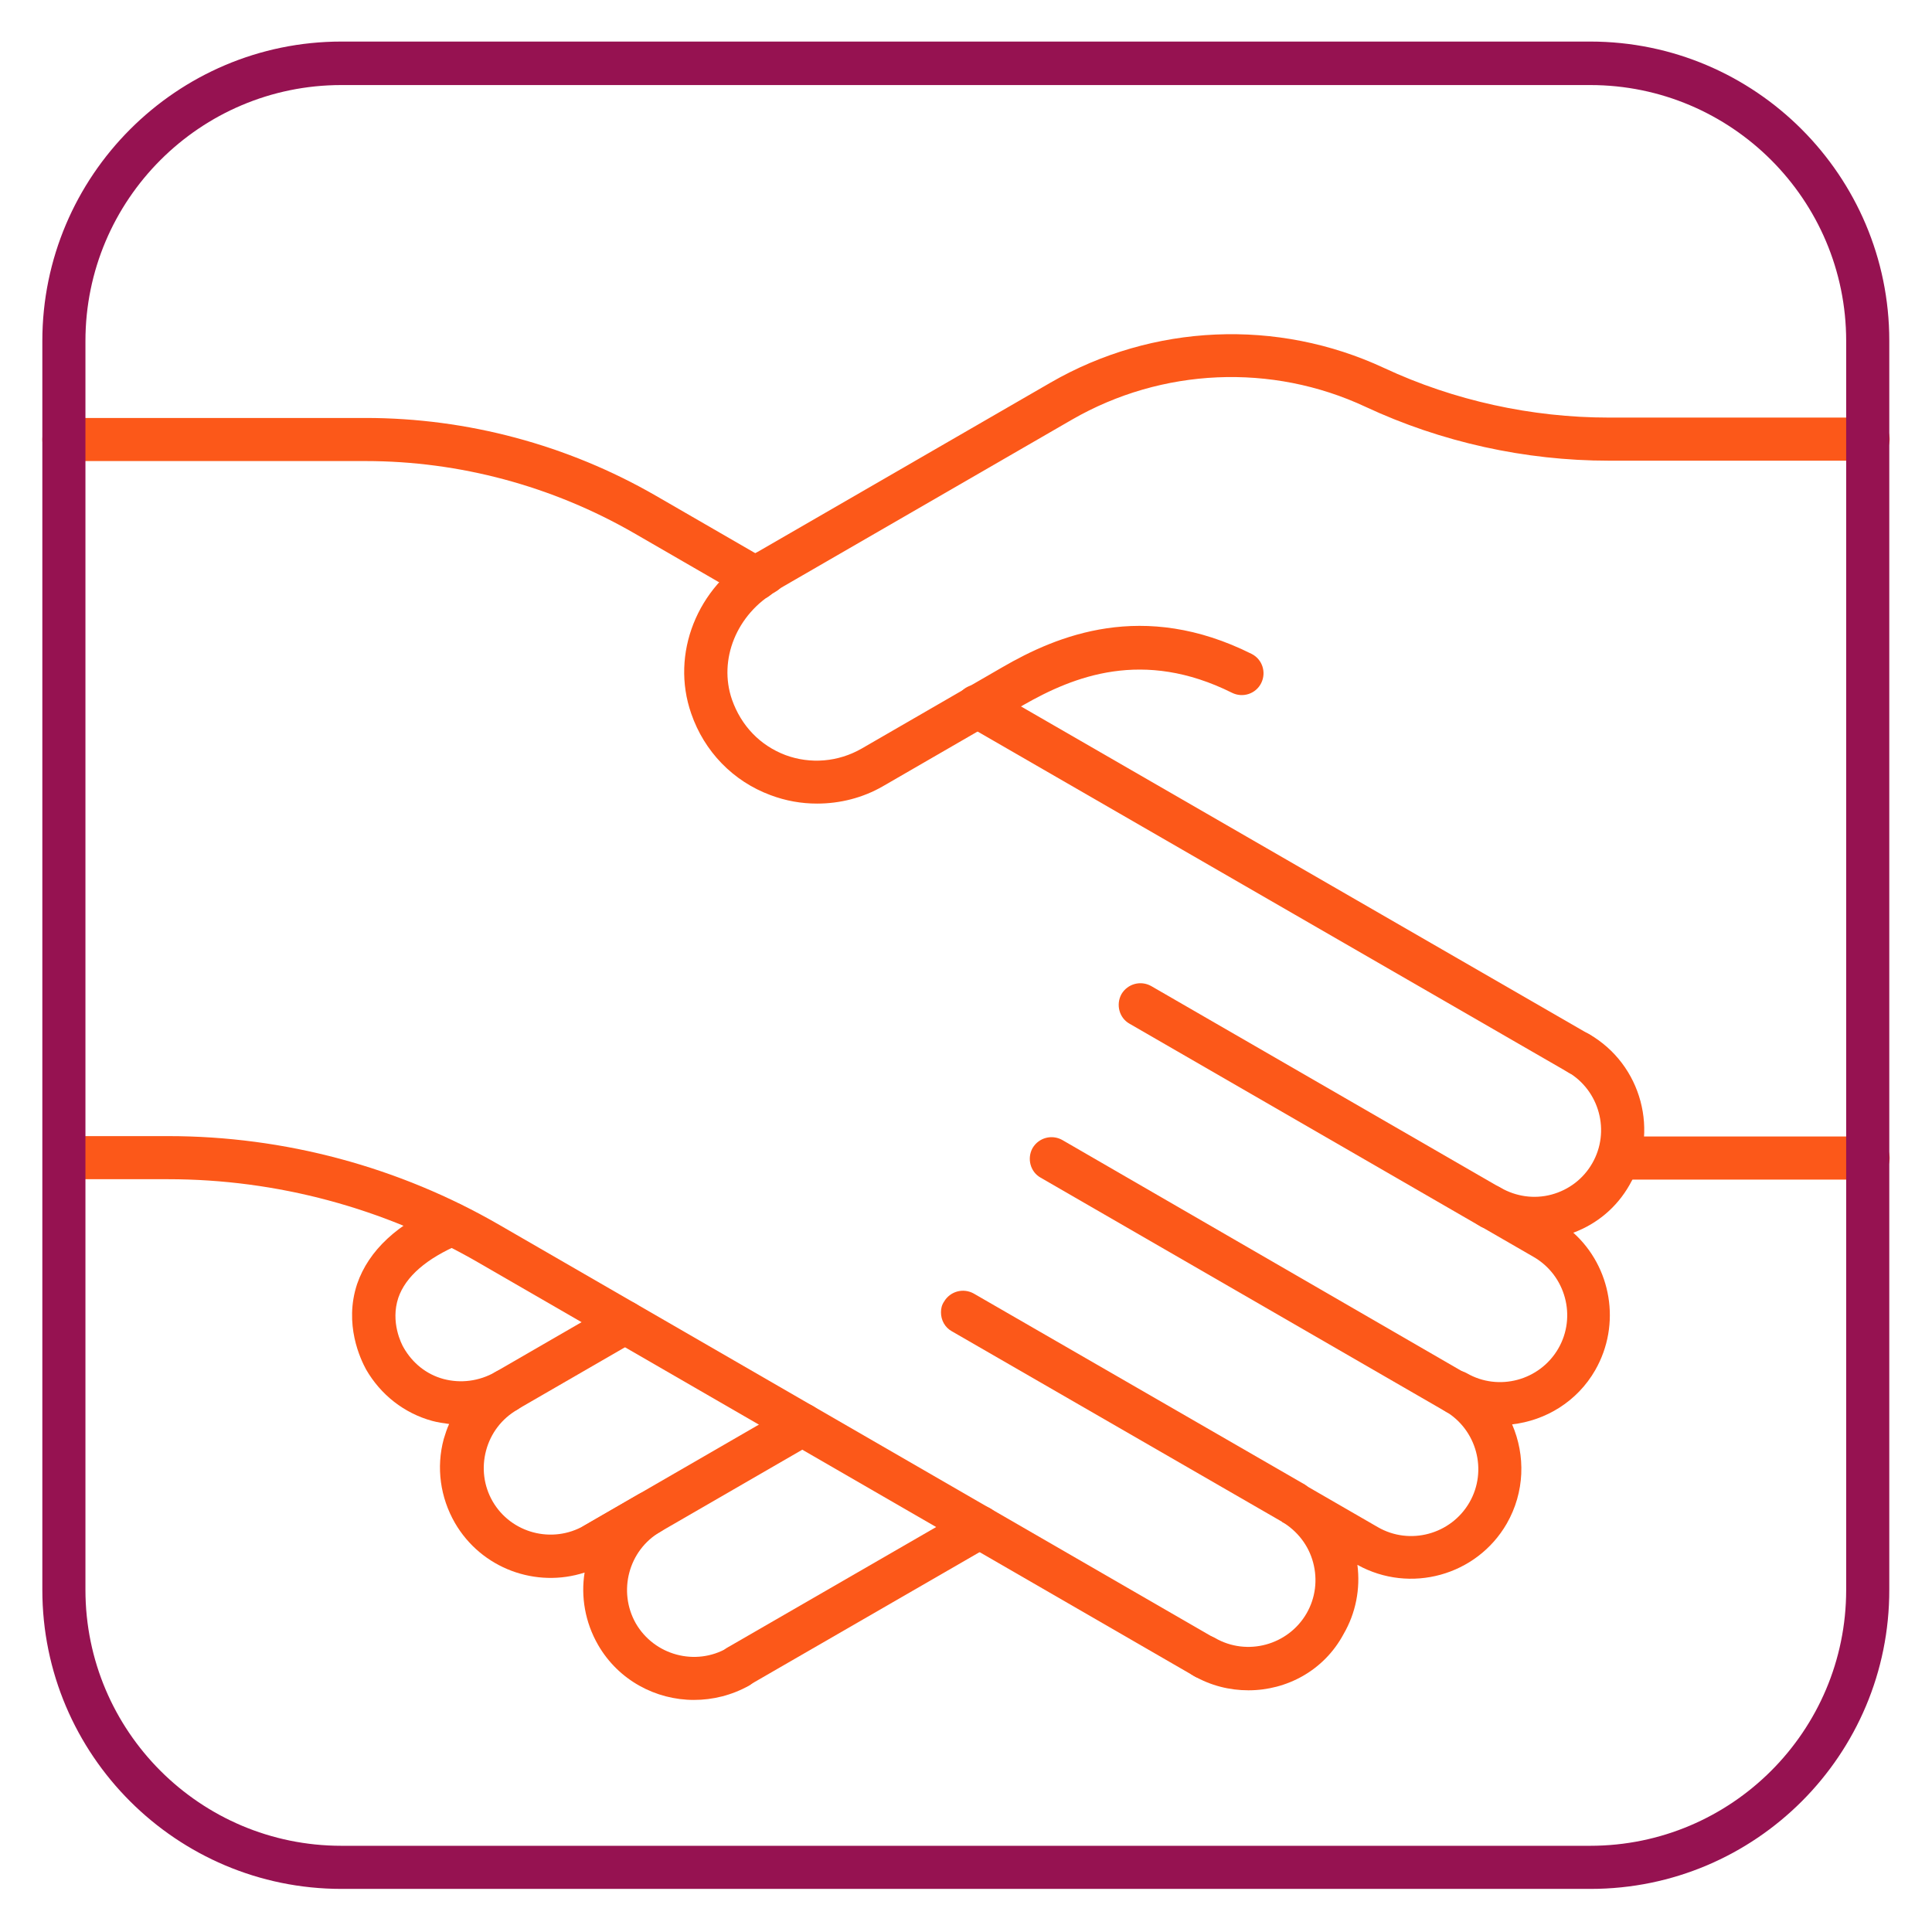 <svg width="251" height="251" viewBox="0 0 251 251" fill="none" xmlns="http://www.w3.org/2000/svg">
<g id="Developer-friendly WordPress hosting  1">
<g id="Group">
<g id="Group_2">
<path id="Vector" d="M95.9 219.3C94.95 219.3 94 218.8 93.45 217.9C92.65 216.55 93.15 214.85 94.5 214.05L125.85 195.95C127.2 195.2 128.9 195.65 129.7 197C130.5 198.35 130 200.05 128.65 200.85L97.3 218.95C96.85 219.2 96.35 219.3 95.9 219.3Z" fill="#FC5819"/>
</g>
<g id="Group_3">
<path id="Vector_2" d="M90.15 220.85C85.2 220.85 80.35 218.3 77.7 213.7C76 210.75 75.45 207.4 75.95 204.3C69.65 206.35 62.55 203.8 59.1 197.85C57.2 194.55 56.65 190.65 57.65 186.95C57.85 186.3 58.05 185.65 58.35 185C57.6 184.9 56.9 184.8 56.15 184.6C52.5 183.6 49.45 181.2 47.55 177.9C46.85 176.6 44.65 172.05 46.4 166.8C47.9 162.45 51.65 158.95 57.55 156.45C59 155.85 60.65 156.5 61.25 157.95C61.85 159.4 61.2 161.05 59.75 161.65C55.4 163.5 52.7 165.85 51.75 168.6C50.7 171.75 52.15 174.6 52.45 175.1C53.6 177.1 55.4 178.55 57.6 179.15C59.85 179.75 62.25 179.45 64.35 178.25C65.7 177.45 67.4 177.95 68.2 179.3C68.45 179.75 68.6 180.2 68.6 180.7C68.6 181.7 68.1 182.6 67.2 183.15C65.2 184.3 63.75 186.2 63.15 188.45C62.55 190.7 62.85 193.05 64 195.05C66.4 199.2 71.75 200.6 75.9 198.2L83 194.1C84.35 193.35 86.05 193.8 86.85 195.15C87.65 196.5 87.15 198.2 85.8 199C81.65 201.4 80.25 206.75 82.6 210.9C85 215.05 90.35 216.5 94.5 214.1C95.85 213.3 97.55 213.8 98.35 215.15C99.15 216.5 98.65 218.2 97.3 219C95.05 220.25 92.6 220.85 90.15 220.85Z" fill="#FC5819"/>
</g>
<g id="Group_4">
<path id="Vector_3" d="M77.3 203.45C76.35 203.45 75.4 202.95 74.85 202.05C74.05 200.7 74.55 199 75.9 198.2L102.8 182.65C104.15 181.9 105.85 182.35 106.65 183.7C107.45 185.05 106.95 186.75 105.6 187.55L78.7 203.1C78.25 203.3 77.75 203.45 77.3 203.45Z" fill="#FC5819"/>
</g>
<g id="Group_5">
<path id="Vector_4" d="M65.75 183.5C64.8 183.5 63.85 183 63.3 182.1C62.5 180.75 63 179.05 64.35 178.25L79.75 169.35C81.1 168.55 82.8 169.05 83.6 170.4C84.4 171.75 83.9 173.45 82.55 174.25L67.15 183.15C66.7 183.35 66.25 183.5 65.75 183.5Z" fill="#FC5819"/>
</g>
<g id="Group_6">
<path id="Vector_5" d="M189.15 183.75C188.65 183.75 188.2 183.65 187.75 183.35L135.2 153C133.85 152.25 133.4 150.5 134.15 149.15C134.95 147.8 136.65 147.35 138 148.1L190.55 178.5C191.9 179.25 192.35 181 191.6 182.35C191.05 183.25 190.15 183.75 189.15 183.75Z" fill="#FC5819"/>
</g>
<g id="Group_7">
<path id="Vector_6" d="M167.95 198.1C167.45 198.1 167 198 166.55 197.7L123.65 172.95C122.75 172.45 122.25 171.5 122.25 170.5C122.25 170 122.35 169.55 122.65 169.1C123.45 167.75 125.15 167.3 126.5 168.05L169.4 192.8C170.3 193.3 170.8 194.25 170.8 195.25C170.8 195.75 170.7 196.2 170.4 196.65C169.9 197.6 168.95 198.1 167.95 198.1Z" fill="#FC5819"/>
</g>
<g id="Group_8">
<path id="Vector_7" d="M193.6 159.65C193.1 159.65 192.65 159.55 192.2 159.25L146.75 133C145.4 132.25 144.95 130.5 145.7 129.15C146.5 127.8 148.2 127.35 149.55 128.1L195 154.35C196.35 155.1 196.8 156.85 196.05 158.2C195.5 159.15 194.55 159.65 193.6 159.65Z" fill="#FC5819"/>
</g>
<g id="Group_9">
<path id="Vector_8" d="M162.2 219.6C159.75 219.6 157.3 219 155.05 217.7C153.7 216.95 153.25 215.2 154 213.85C154.75 212.5 156.5 212.05 157.85 212.8C162 215.2 167.35 213.75 169.75 209.6C170.9 207.6 171.2 205.25 170.6 203C170 200.75 168.55 198.9 166.55 197.7L169.35 192.8C169.45 192.85 169.55 192.9 169.65 193L179 198.4C183.15 200.8 188.5 199.35 190.9 195.2C193.3 191.05 191.85 185.7 187.7 183.3C186.8 182.8 186.3 181.85 186.3 180.85C186.3 180.35 186.4 179.9 186.7 179.45C187.45 178.1 189.2 177.65 190.55 178.4C194.7 180.8 200.05 179.35 202.45 175.2C204.85 171.05 203.4 165.7 199.25 163.3L192.15 159.2C190.85 158.45 190.35 156.85 191.05 155.5C191.4 154.8 192 154.3 192.75 154.05C193.5 153.85 194.3 153.9 194.95 154.3C196.95 155.45 199.3 155.8 201.55 155.2C203.8 154.6 205.7 153.15 206.85 151.15C209.25 147 207.8 141.65 203.65 139.25C202.3 138.5 201.85 136.75 202.6 135.4C203.4 134.05 205.1 133.6 206.45 134.35C213.3 138.3 215.65 147.1 211.7 153.95C210.05 156.85 207.5 159 204.4 160.15C209.35 164.6 210.65 172.05 207.25 178C204.9 182.1 200.8 184.55 196.45 185.05C198.2 189.1 198.1 193.85 195.75 197.95C191.85 204.7 183.2 207.1 176.35 203.3C176.75 206.4 176.15 209.55 174.55 212.3C172 217.05 167.15 219.6 162.2 219.6Z" fill="#FC5819"/>
</g>
<g id="Group_10">
<path id="Vector_9" d="M205.1 139.7C204.6 139.7 204.15 139.6 203.7 139.3L125.55 94.2C124.2 93.45 123.75 91.7 124.5 90.35C125.3 89 127 88.55 128.35 89.3L206.5 134.4C207.85 135.15 208.3 136.9 207.55 138.25C207.05 139.2 206.1 139.7 205.1 139.7Z" fill="#FC5819"/>
</g>
<g id="Group_11">
<path id="Vector_10" d="M106.15 104.4C104.1 104.4 102.1 104.05 100.1 103.3C95.25 101.5 91.5 97.65 89.8 92.7C87.1 84.95 90.55 76.25 98 71.95C99.35 71.15 101.05 71.65 101.85 73C102.65 74.35 102.15 76.05 100.8 76.85C95.7 79.8 93.3 85.7 95.1 90.9C96.3 94.3 98.75 96.85 102.05 98.1C105.3 99.3 108.9 99 111.95 97.25L130.2 86.7C137.35 82.55 148.5 77.9 162.6 84.95C164 85.65 164.55 87.35 163.85 88.75C163.15 90.15 161.45 90.7 160.05 90C148.5 84.25 139.5 87.85 132.95 91.6L114.7 102.15C112.1 103.65 109.15 104.4 106.15 104.4Z" fill="#FC5819"/>
</g>
<g id="Group_12">
<path id="Vector_11" d="M99.4 77.2C98.45 77.2 97.5 76.7 96.95 75.8C96.15 74.45 96.65 72.75 98 71.95L136.5 49.7C149.75 42.05 165.95 41.35 179.8 47.8C188.9 52.05 199 54.25 209 54.25H242.7C244.25 54.25 245.5 55.5 245.5 57.05C245.5 58.6 244.25 59.85 242.7 59.85H209C198.15 59.85 187.25 57.45 177.4 52.85C165.2 47.15 150.95 47.8 139.3 54.5L100.8 76.75C100.35 77.1 99.9 77.2 99.4 77.2Z" fill="#FC5819"/>
</g>
<g id="Group_13">
<path id="Vector_12" d="M98.2 78C97.7 78 97.25 77.9 96.8 77.6L82.35 69.25C71.75 63.15 59.7 59.9 47.5 59.9H8.3C6.75 59.9 5.5 58.65 5.5 57.1C5.5 55.55 6.75 54.3 8.3 54.3H47.5C60.7 54.3 73.75 57.8 85.2 64.4L99.65 72.75C101 73.5 101.45 75.25 100.7 76.6C100.15 77.5 99.2 78 98.2 78Z" fill="#FC5819"/>
</g>
<g id="Group_14">
<path id="Vector_13" d="M156.45 218.1C155.95 218.1 155.5 218 155.05 217.7L62.1 164C49.9 156.95 35.95 153.2 21.85 153.2H8.35C6.8 153.2 5.55 151.95 5.55 150.4C5.55 148.85 6.8 147.6 8.35 147.6H21.85C36.95 147.6 51.85 151.6 64.9 159.15L157.85 212.85C159.2 213.65 159.65 215.35 158.9 216.7C158.35 217.55 157.4 218.1 156.45 218.1Z" fill="#FC5819"/>
</g>
<g id="Group_15">
<path id="Vector_14" d="M242.7 153.25H210.35C208.8 153.25 207.55 152 207.55 150.45C207.55 148.9 208.8 147.65 210.35 147.65H242.7C244.25 147.65 245.5 148.9 245.5 150.45C245.5 151.95 244.25 153.25 242.7 153.25Z" fill="#FC5819"/>
</g>
<g id="Group_16">
<path id="Vector_15" d="M206.65 245.4H44.35C22.95 245.4 5.5 228 5.5 206.55V44.3C5.5 22.85 22.95 5.4 44.35 5.4H206.6C228.05 5.4 245.45 22.85 245.45 44.25V206.5C245.5 228 228.05 245.4 206.65 245.4ZM44.35 11.05C26 11.05 11.1 25.95 11.1 44.3V206.55C11.1 224.9 26 239.8 44.35 239.8H206.6C224.95 239.8 239.85 224.9 239.85 206.55V44.3C239.85 25.95 224.95 11.05 206.6 11.05H44.35Z" fill="#961251"/>
</g>
</g>
</g>
</svg>
